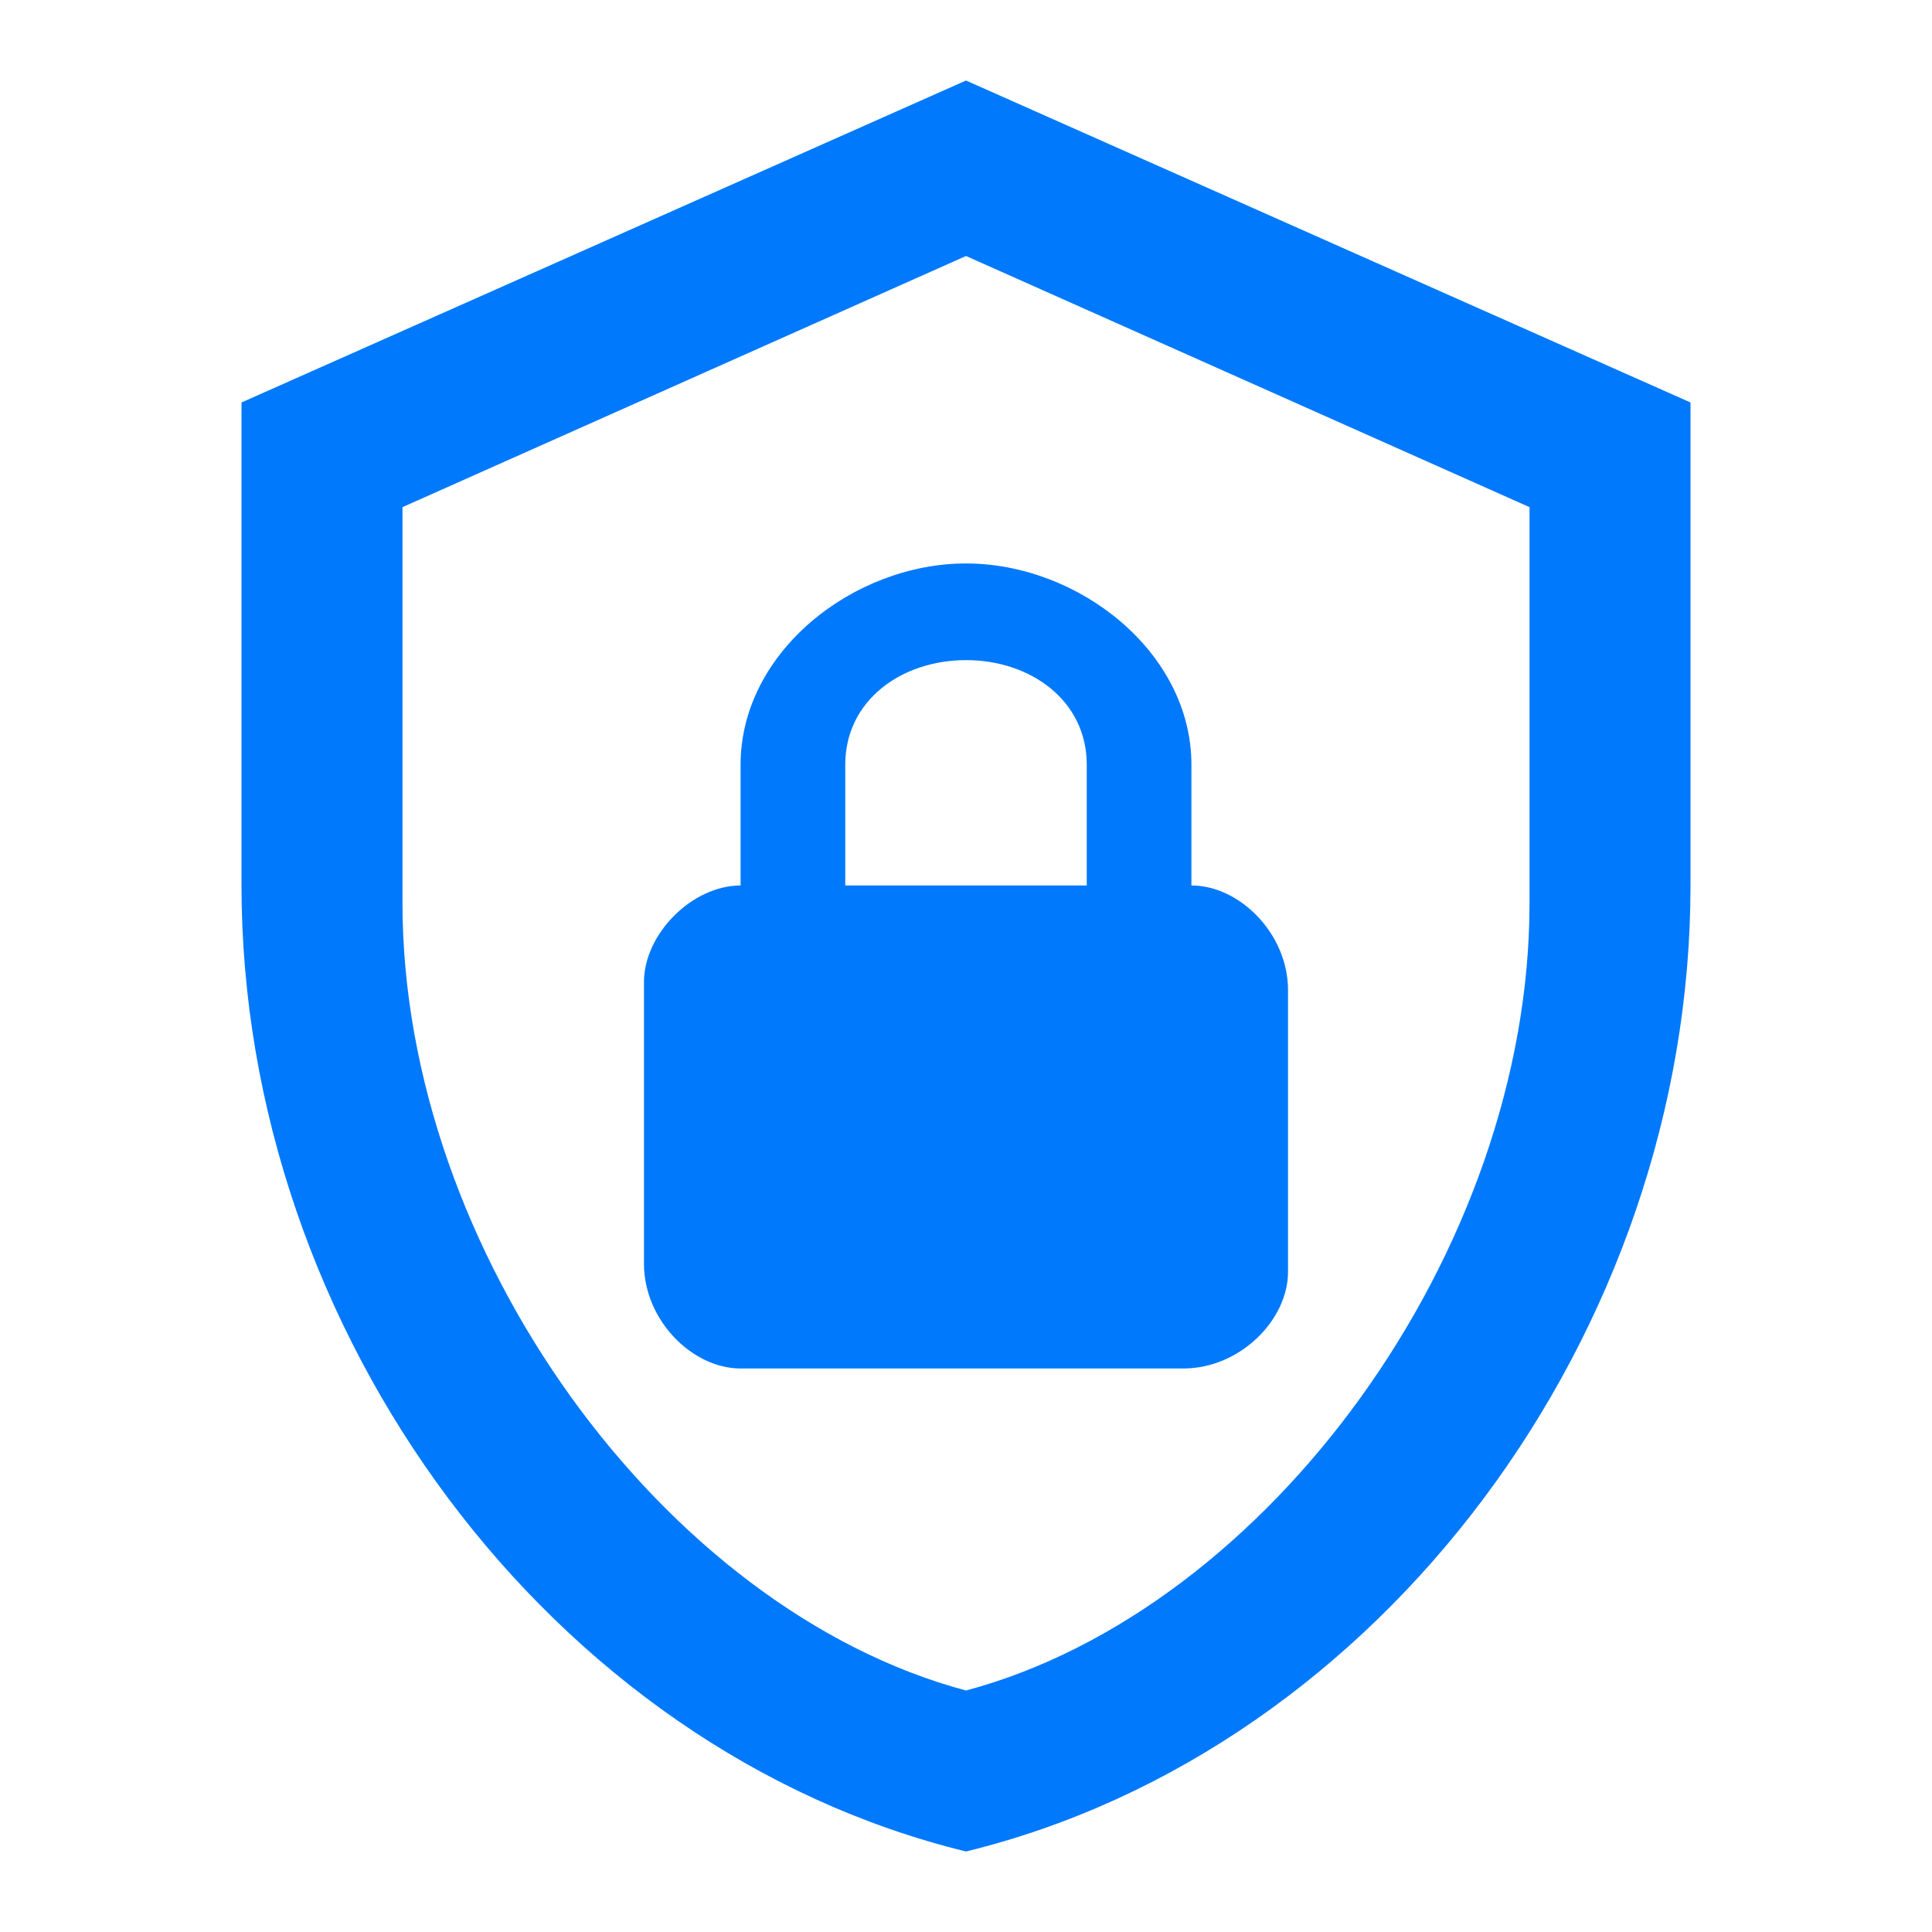 <svg width="34" height="34" viewBox="0 0 34 34" fill="none" xmlns="http://www.w3.org/2000/svg">
<path d="M29.75 15.583C29.75 23.446 24.31 30.798 17 32.583C9.69 30.798 4.25 23.446 4.25 15.583V7.083L17 1.417L29.75 7.083V15.583ZM17 29.75C22.312 28.333 26.917 22.015 26.917 15.895V8.925L17 4.505L7.083 8.925V15.895C7.083 22.015 11.688 28.333 17 29.75ZM20.967 15.583V13.458C20.967 11.475 18.983 9.916 17 9.916C15.017 9.916 13.033 11.475 13.033 13.458V15.583C12.183 15.583 11.333 16.433 11.333 17.283V22.241C11.333 23.233 12.183 24.083 13.033 24.083H20.825C21.817 24.083 22.667 23.233 22.667 22.383V17.425C22.667 16.433 21.817 15.583 20.967 15.583ZM19.125 15.583H14.875V13.458C14.875 12.325 15.867 11.617 17 11.617C18.133 11.617 19.125 12.325 19.125 13.458V15.583Z" fill="#0079FC"/>
</svg>
